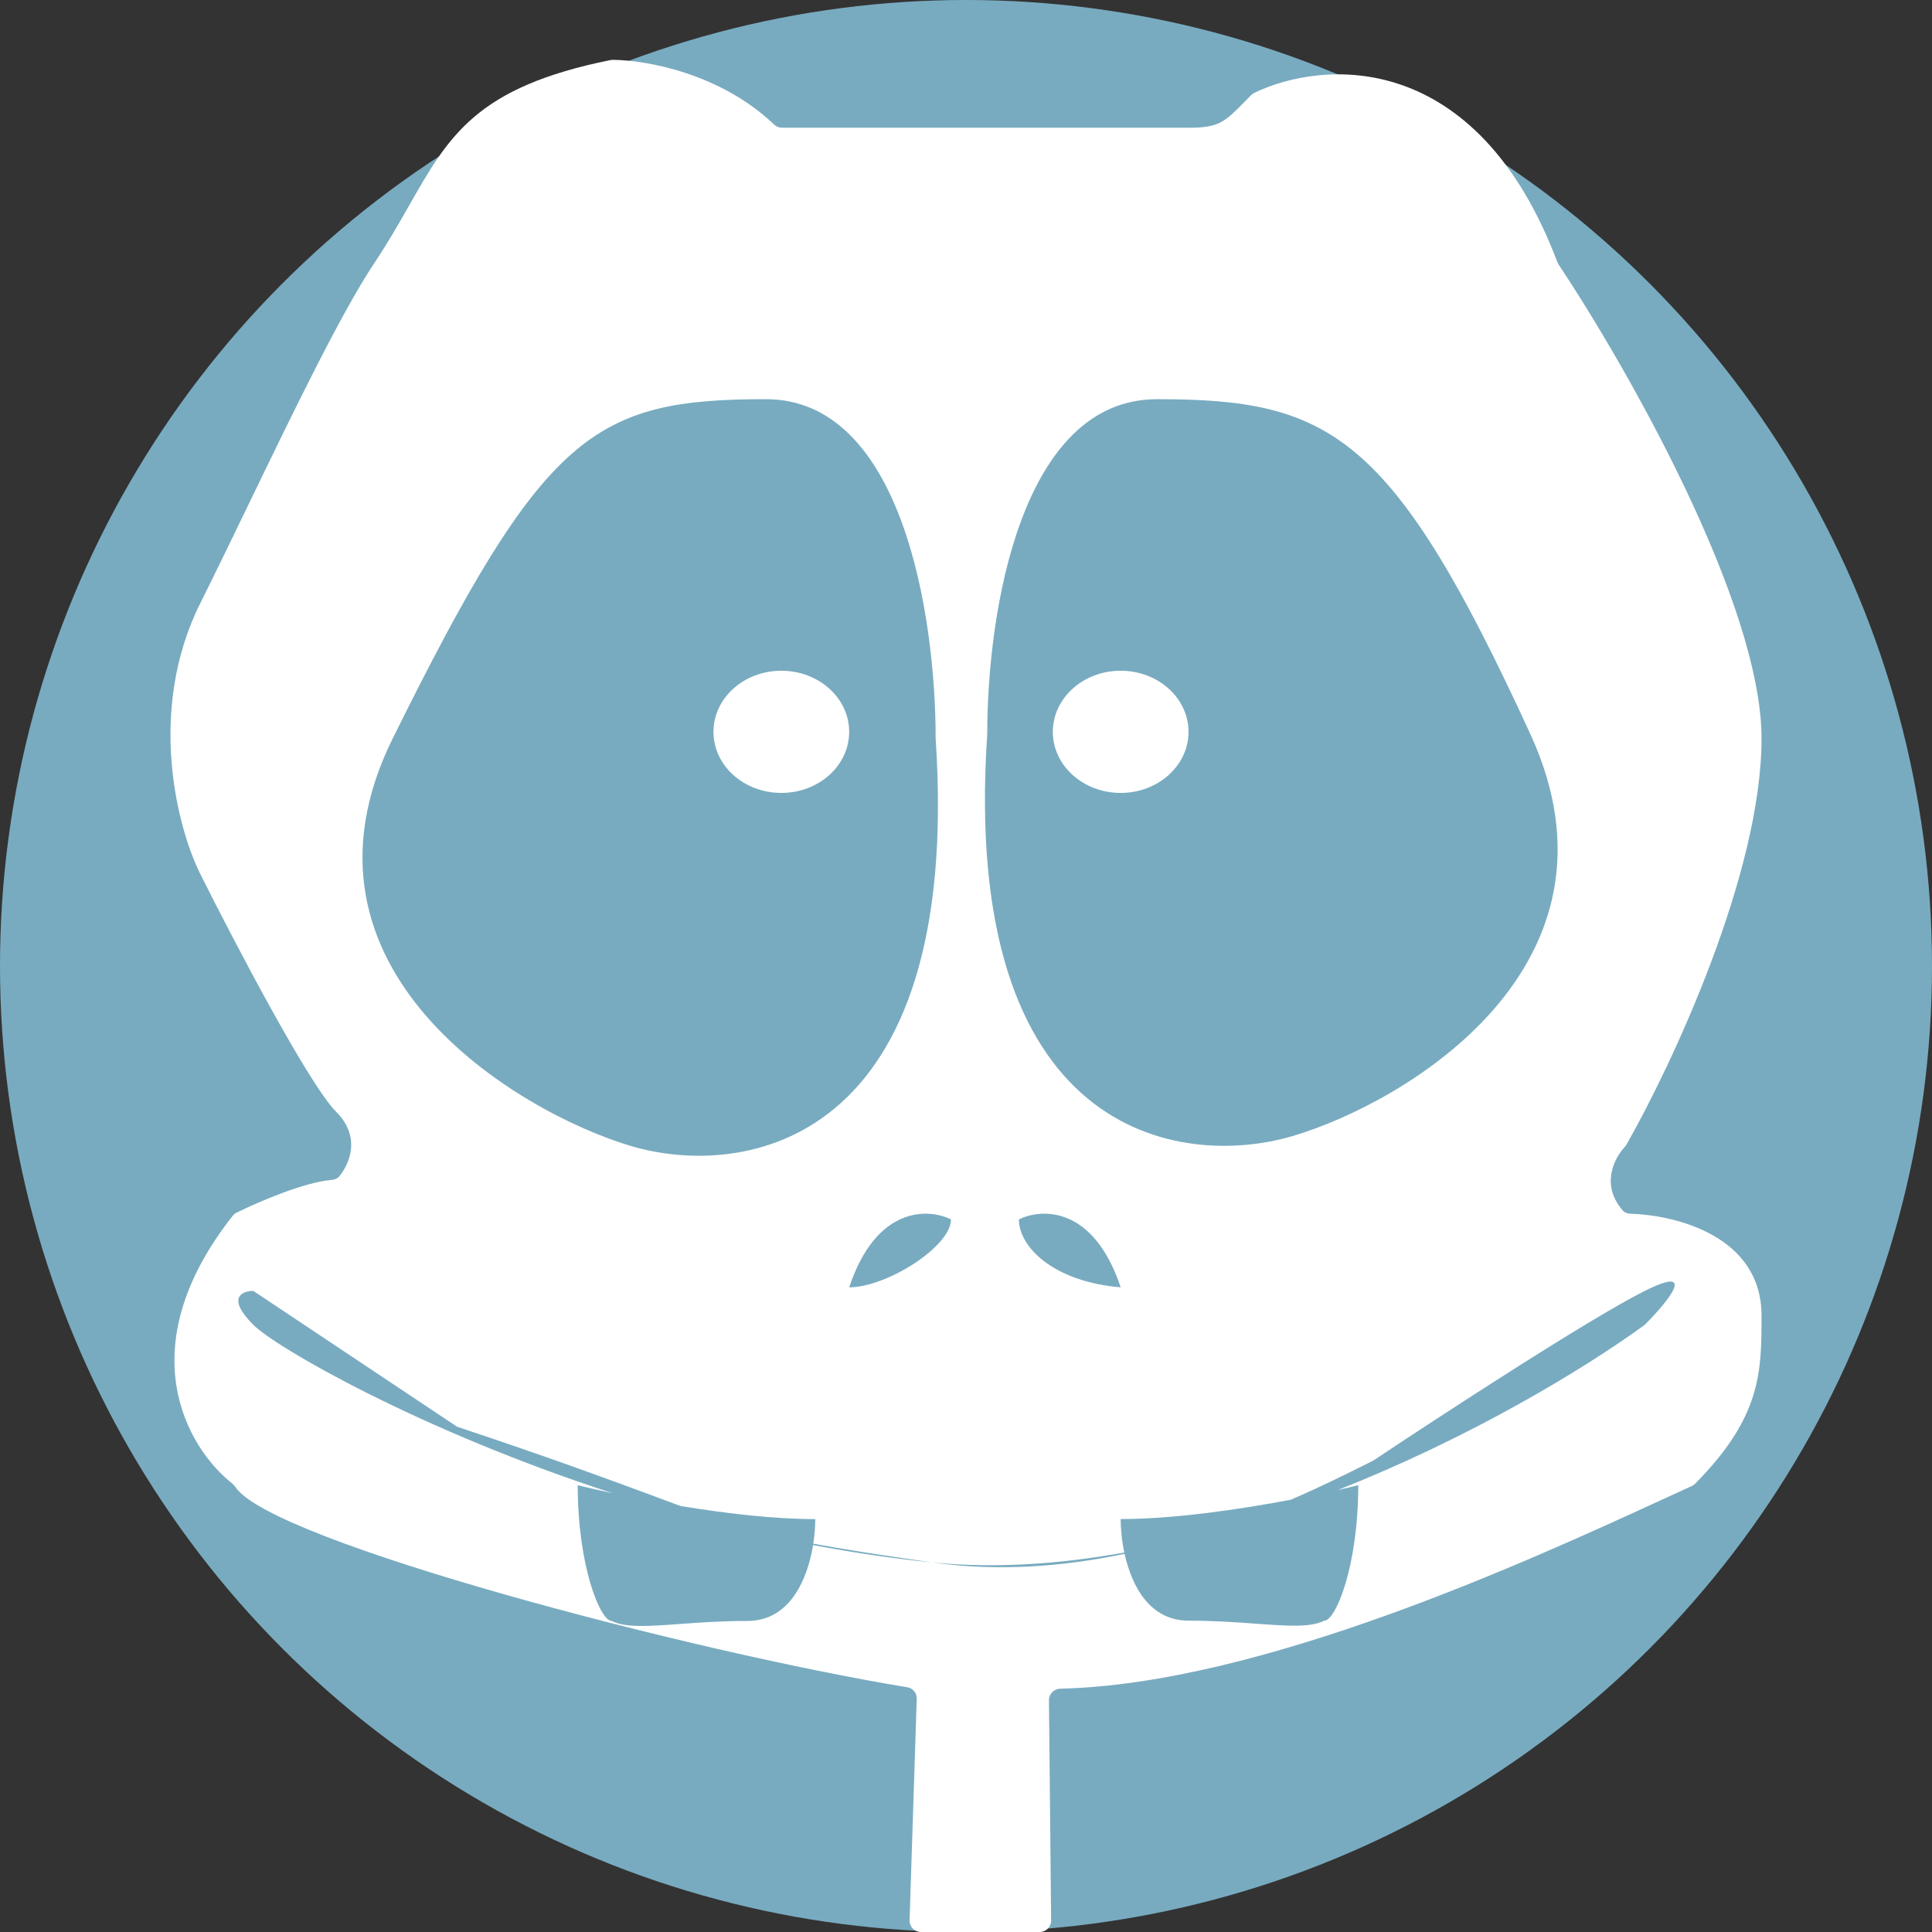 <svg width="100" height="100" viewBox="0 0 34 34" fill="none" xmlns="http://www.w3.org/2000/svg">
<rect x="0" y="0" width="34" height="34" fill="#333333" stroke="none"/>
<circle cx="17" cy="17" r="17" fill="#78ABC0"/>
<path fill-rule="evenodd" clip-rule="evenodd" d="M21.908 1.786L21.908 1.785C21.942 1.751 21.979 1.714 22.018 1.674C22.034 1.659 22.051 1.646 22.07 1.636C23.277 1.051 25.984 0.845 27.408 4.615C27.414 4.629 27.421 4.642 27.429 4.655C28.628 6.457 31 10.617 31 12.998C31 15.374 29.424 18.735 28.624 20.142C28.615 20.158 28.605 20.171 28.593 20.184C28.404 20.386 28.169 20.853 28.554 21.298C28.589 21.338 28.641 21.359 28.694 21.36C29.512 21.384 31 21.765 31 23.151C31 24.139 31 24.931 29.831 26.111C29.815 26.128 29.796 26.141 29.774 26.151C29.624 26.22 29.46 26.295 29.283 26.376C26.898 27.472 22.185 29.637 18.659 29.718C18.548 29.721 18.459 29.811 18.46 29.922L18.498 33.798C18.499 33.909 18.409 34 18.298 34H16.207C16.094 34 16.003 33.906 16.007 33.793L16.133 29.897C16.137 29.796 16.067 29.709 15.967 29.693C12.178 29.071 4.793 27.13 4.147 26.175C4.13 26.149 4.112 26.128 4.088 26.108C3.299 25.488 2.254 23.729 4.097 21.394C4.115 21.372 4.138 21.352 4.164 21.34C4.557 21.147 5.356 20.804 5.834 20.765C5.887 20.761 5.938 20.741 5.972 20.7C6.16 20.47 6.351 20.002 5.917 19.567C5.439 19.09 4.125 16.581 3.528 15.387C3.129 14.591 2.572 12.52 3.528 10.609C3.79 10.085 4.078 9.489 4.375 8.875C5.16 7.251 6.005 5.504 6.583 4.637C6.827 4.271 7.022 3.929 7.202 3.613L7.202 3.613L7.202 3.613C7.901 2.385 8.385 1.533 10.744 1.057C10.757 1.055 10.77 1.053 10.783 1.053C11.377 1.058 12.68 1.292 13.621 2.19C13.659 2.226 13.71 2.248 13.763 2.248H20.917C21.453 2.248 21.548 2.151 21.908 1.786ZM16.466 12.998C16.466 10.808 15.869 7.026 13.48 7.025C10.435 7.025 9.569 7.623 6.91 12.998C4.901 17.06 9.1 19.567 11.091 20.164C13.082 20.762 16.944 20.165 16.466 12.998ZM20.361 7.025C17.971 7.026 17.374 10.758 17.374 12.919C16.896 19.992 20.759 20.581 22.75 19.992C24.742 19.402 28.801 16.99 26.932 12.919C24.5 7.623 23.407 7.025 20.361 7.025ZM16.736 21.46C16.338 21.261 15.422 21.221 14.944 22.655C15.602 22.655 16.736 21.938 16.736 21.46ZM17.931 21.46C18.329 21.261 19.245 21.221 19.722 22.655C18.528 22.554 17.931 21.938 17.931 21.46ZM4.458 23.315C4.856 23.713 7.377 25.172 10.781 26.278C10.538 26.226 10.329 26.177 10.167 26.137C10.167 27.57 10.565 28.526 10.764 28.526C11.01 28.649 11.408 28.62 11.958 28.58H11.958C12.299 28.555 12.697 28.526 13.153 28.526C13.901 28.526 14.21 27.794 14.309 27.19C14.993 27.32 15.694 27.425 16.403 27.496C17.574 27.663 18.731 27.567 19.791 27.345C19.916 27.911 20.233 28.521 20.917 28.521C21.373 28.521 21.771 28.55 22.111 28.575C22.662 28.615 23.06 28.644 23.306 28.521C23.505 28.521 23.903 27.567 23.903 26.137C23.801 26.163 23.679 26.191 23.542 26.222C25.85 25.311 27.833 24.123 28.945 23.315C29.343 22.917 29.9 22.24 28.945 22.718C27.989 23.195 25.361 24.908 24.167 25.704L24.073 25.751C23.74 25.918 23.277 26.15 22.716 26.393C21.806 26.565 20.655 26.733 19.722 26.733C19.722 26.897 19.74 27.105 19.786 27.322C18.65 27.527 17.505 27.606 16.403 27.496C15.492 27.366 14.836 27.264 14.312 27.166C14.337 27.007 14.347 26.858 14.347 26.734C13.618 26.734 12.754 26.631 11.977 26.503C11.845 26.455 11.704 26.403 11.553 26.347L11.553 26.346L11.553 26.346C10.789 26.062 9.745 25.675 8.042 25.107L4.458 22.718C4.259 22.718 3.98 22.837 4.458 23.315Z" fill="white"/>
<ellipse cx="19.722" cy="12.879" rx="1.194" ry="1.075" fill="white"/>
<ellipse cx="13.75" cy="12.879" rx="1.194" ry="1.075" fill="white"/>
</svg>
